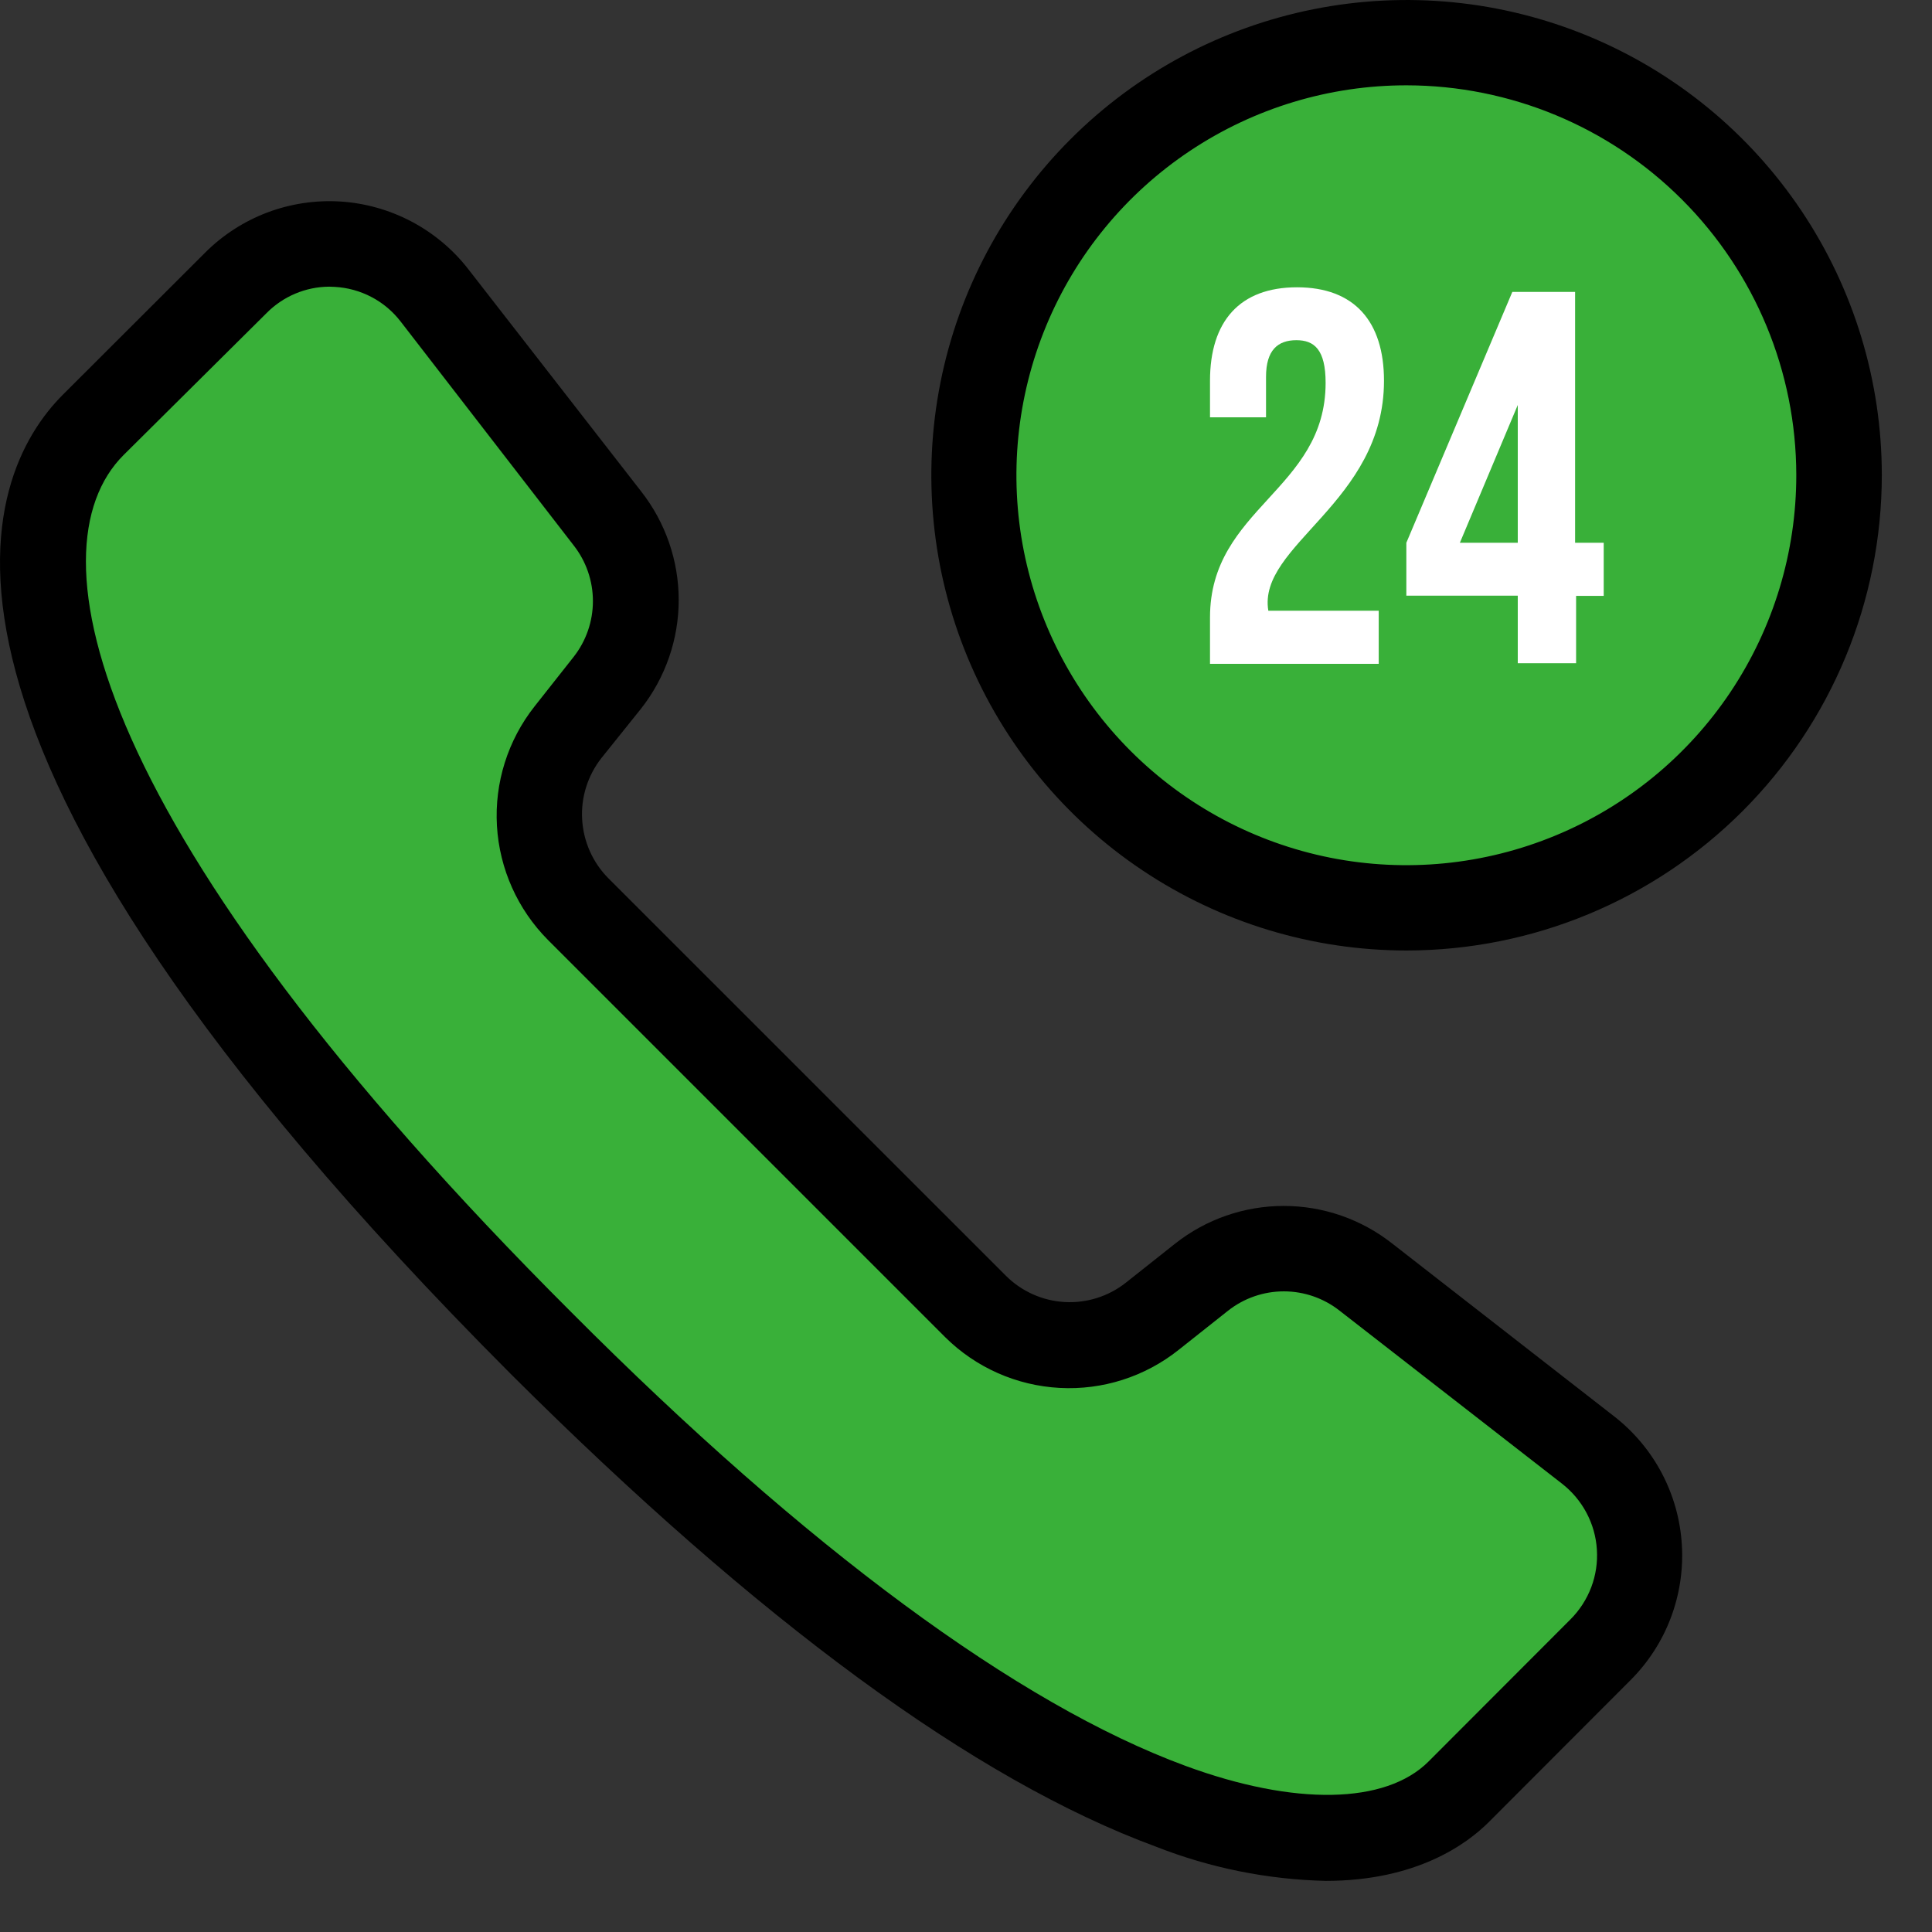 <svg width="37" height="37" viewBox="0 0 37 37" fill="none" xmlns="http://www.w3.org/2000/svg">
<rect x="0" y="0" width="37" height="37" fill="#333333" stroke="none"/>
<path d="M27.934 34.312L30.653 31.589C30.909 31.334 31.108 31.027 31.237 30.69C31.366 30.353 31.422 29.992 31.401 29.631C31.38 29.27 31.283 28.918 31.116 28.598C30.949 28.278 30.716 27.996 30.433 27.773L26.16 24.457C25.712 24.105 25.158 23.913 24.587 23.913C24.016 23.913 23.462 24.105 23.013 24.457L22.068 25.21C21.578 25.598 20.963 25.793 20.339 25.756C19.715 25.72 19.126 25.456 18.685 25.014L11.077 17.406C10.629 16.963 10.36 16.37 10.322 15.741C10.284 15.112 10.48 14.492 10.873 13.998L11.613 13.066C11.966 12.616 12.157 12.061 12.157 11.49C12.157 10.919 11.966 10.364 11.613 9.914L8.322 5.658C8.1 5.372 7.82 5.137 7.5 4.968C7.181 4.799 6.828 4.7 6.467 4.677C6.106 4.655 5.745 4.71 5.407 4.838C5.068 4.966 4.761 5.165 4.506 5.422L1.787 8.14C-0.087 9.994 -0.079 15.272 10.364 25.727C20.807 36.181 26.212 36.021 27.934 34.312Z" fill="#39B039"/>
<path d="M26.945 17.382C31.516 17.382 35.222 13.673 35.222 9.098C35.222 4.522 31.516 0.813 26.945 0.813C22.374 0.813 18.669 4.522 18.669 9.098C18.669 13.673 22.374 17.382 26.945 17.382Z" fill="#39B039"/>
<path d="M24.827 6.515C24.47 6.515 24.246 6.707 24.246 7.215V7.992H23.173V7.292C23.173 6.154 23.742 5.502 24.839 5.502C25.936 5.502 26.505 6.154 26.505 7.292C26.505 9.63 24.078 10.435 24.29 11.696H26.404V12.713H23.173V11.824C23.173 9.73 25.387 9.386 25.387 7.332C25.387 6.691 25.167 6.515 24.827 6.515Z" fill="white"/>
<path d="M26.933 10.395L28.963 5.59H30.165V10.395H30.713V11.412H30.184V12.701H29.067V11.408H26.933V10.395ZM29.067 10.395V7.756L27.958 10.395H29.067Z" fill="white"/>
<path d="M25.388 36.021C24.274 35.995 23.173 35.773 22.136 35.365C18.665 34.087 14.528 31.044 9.784 26.315C-2.533 13.97 -0.319 9.085 1.203 7.56L3.926 4.841C4.263 4.503 4.669 4.241 5.115 4.071C5.562 3.902 6.04 3.83 6.517 3.859C6.993 3.889 7.458 4.02 7.881 4.243C8.303 4.466 8.674 4.776 8.967 5.153L12.278 9.41C12.744 10.003 12.998 10.736 12.998 11.49C12.998 12.244 12.744 12.977 12.278 13.57L11.517 14.519C11.255 14.853 11.123 15.272 11.149 15.696C11.174 16.12 11.353 16.521 11.653 16.822L19.261 24.429C19.561 24.73 19.961 24.91 20.385 24.935C20.808 24.96 21.227 24.829 21.56 24.566L22.505 23.817C23.097 23.349 23.83 23.095 24.585 23.095C25.34 23.095 26.072 23.349 26.665 23.817L30.922 27.132C31.297 27.426 31.606 27.796 31.828 28.218C32.05 28.64 32.18 29.105 32.209 29.581C32.239 30.056 32.167 30.533 31.999 30.98C31.831 31.426 31.57 31.831 31.234 32.169L28.515 34.892C28.103 35.305 27.142 36.021 25.388 36.021ZM6.304 5.49C5.852 5.493 5.42 5.676 5.103 5.998L2.364 8.717C0.558 10.527 1.719 15.925 10.945 25.134C15.438 29.643 19.502 32.642 22.705 33.819C24.795 34.588 26.537 34.556 27.358 33.735L30.077 31.012C30.251 30.838 30.386 30.629 30.474 30.398C30.561 30.168 30.598 29.922 30.582 29.676C30.567 29.43 30.499 29.19 30.383 28.972C30.268 28.755 30.107 28.564 29.913 28.413L25.656 25.102C25.352 24.862 24.975 24.731 24.587 24.731C24.199 24.731 23.822 24.862 23.518 25.102L22.573 25.851C21.928 26.365 21.117 26.625 20.293 26.58C19.469 26.536 18.69 26.191 18.104 25.611L10.496 18.003C9.914 17.418 9.565 16.64 9.517 15.816C9.469 14.992 9.725 14.178 10.236 13.53L10.985 12.581C11.225 12.276 11.355 11.9 11.355 11.512C11.355 11.124 11.225 10.748 10.985 10.443L7.673 6.158C7.523 5.963 7.332 5.802 7.114 5.688C6.895 5.573 6.654 5.507 6.408 5.494L6.304 5.49Z" fill="black"/>
<path d="M26.941 18.203C25.141 18.204 23.381 17.671 21.884 16.671C20.387 15.672 19.22 14.251 18.53 12.588C17.841 10.925 17.66 9.095 18.01 7.33C18.36 5.564 19.227 3.942 20.499 2.669C21.771 1.395 23.392 0.528 25.158 0.176C26.923 -0.176 28.753 0.003 30.417 0.691C32.08 1.379 33.502 2.545 34.503 4.042C35.504 5.538 36.038 7.297 36.039 9.097C36.038 11.511 35.079 13.825 33.374 15.532C31.668 17.239 29.355 18.2 26.941 18.203ZM26.941 1.634C25.464 1.632 24.019 2.069 22.79 2.889C21.561 3.708 20.602 4.874 20.036 6.239C19.47 7.604 19.321 9.106 19.608 10.555C19.896 12.004 20.607 13.335 21.651 14.38C22.696 15.425 24.027 16.137 25.476 16.426C26.925 16.714 28.427 16.566 29.792 16C31.157 15.435 32.324 14.477 33.144 13.248C33.964 12.019 34.402 10.575 34.401 9.097C34.399 7.119 33.612 5.223 32.214 3.824C30.816 2.424 28.919 1.637 26.941 1.634Z" fill="black"/>
</svg>
